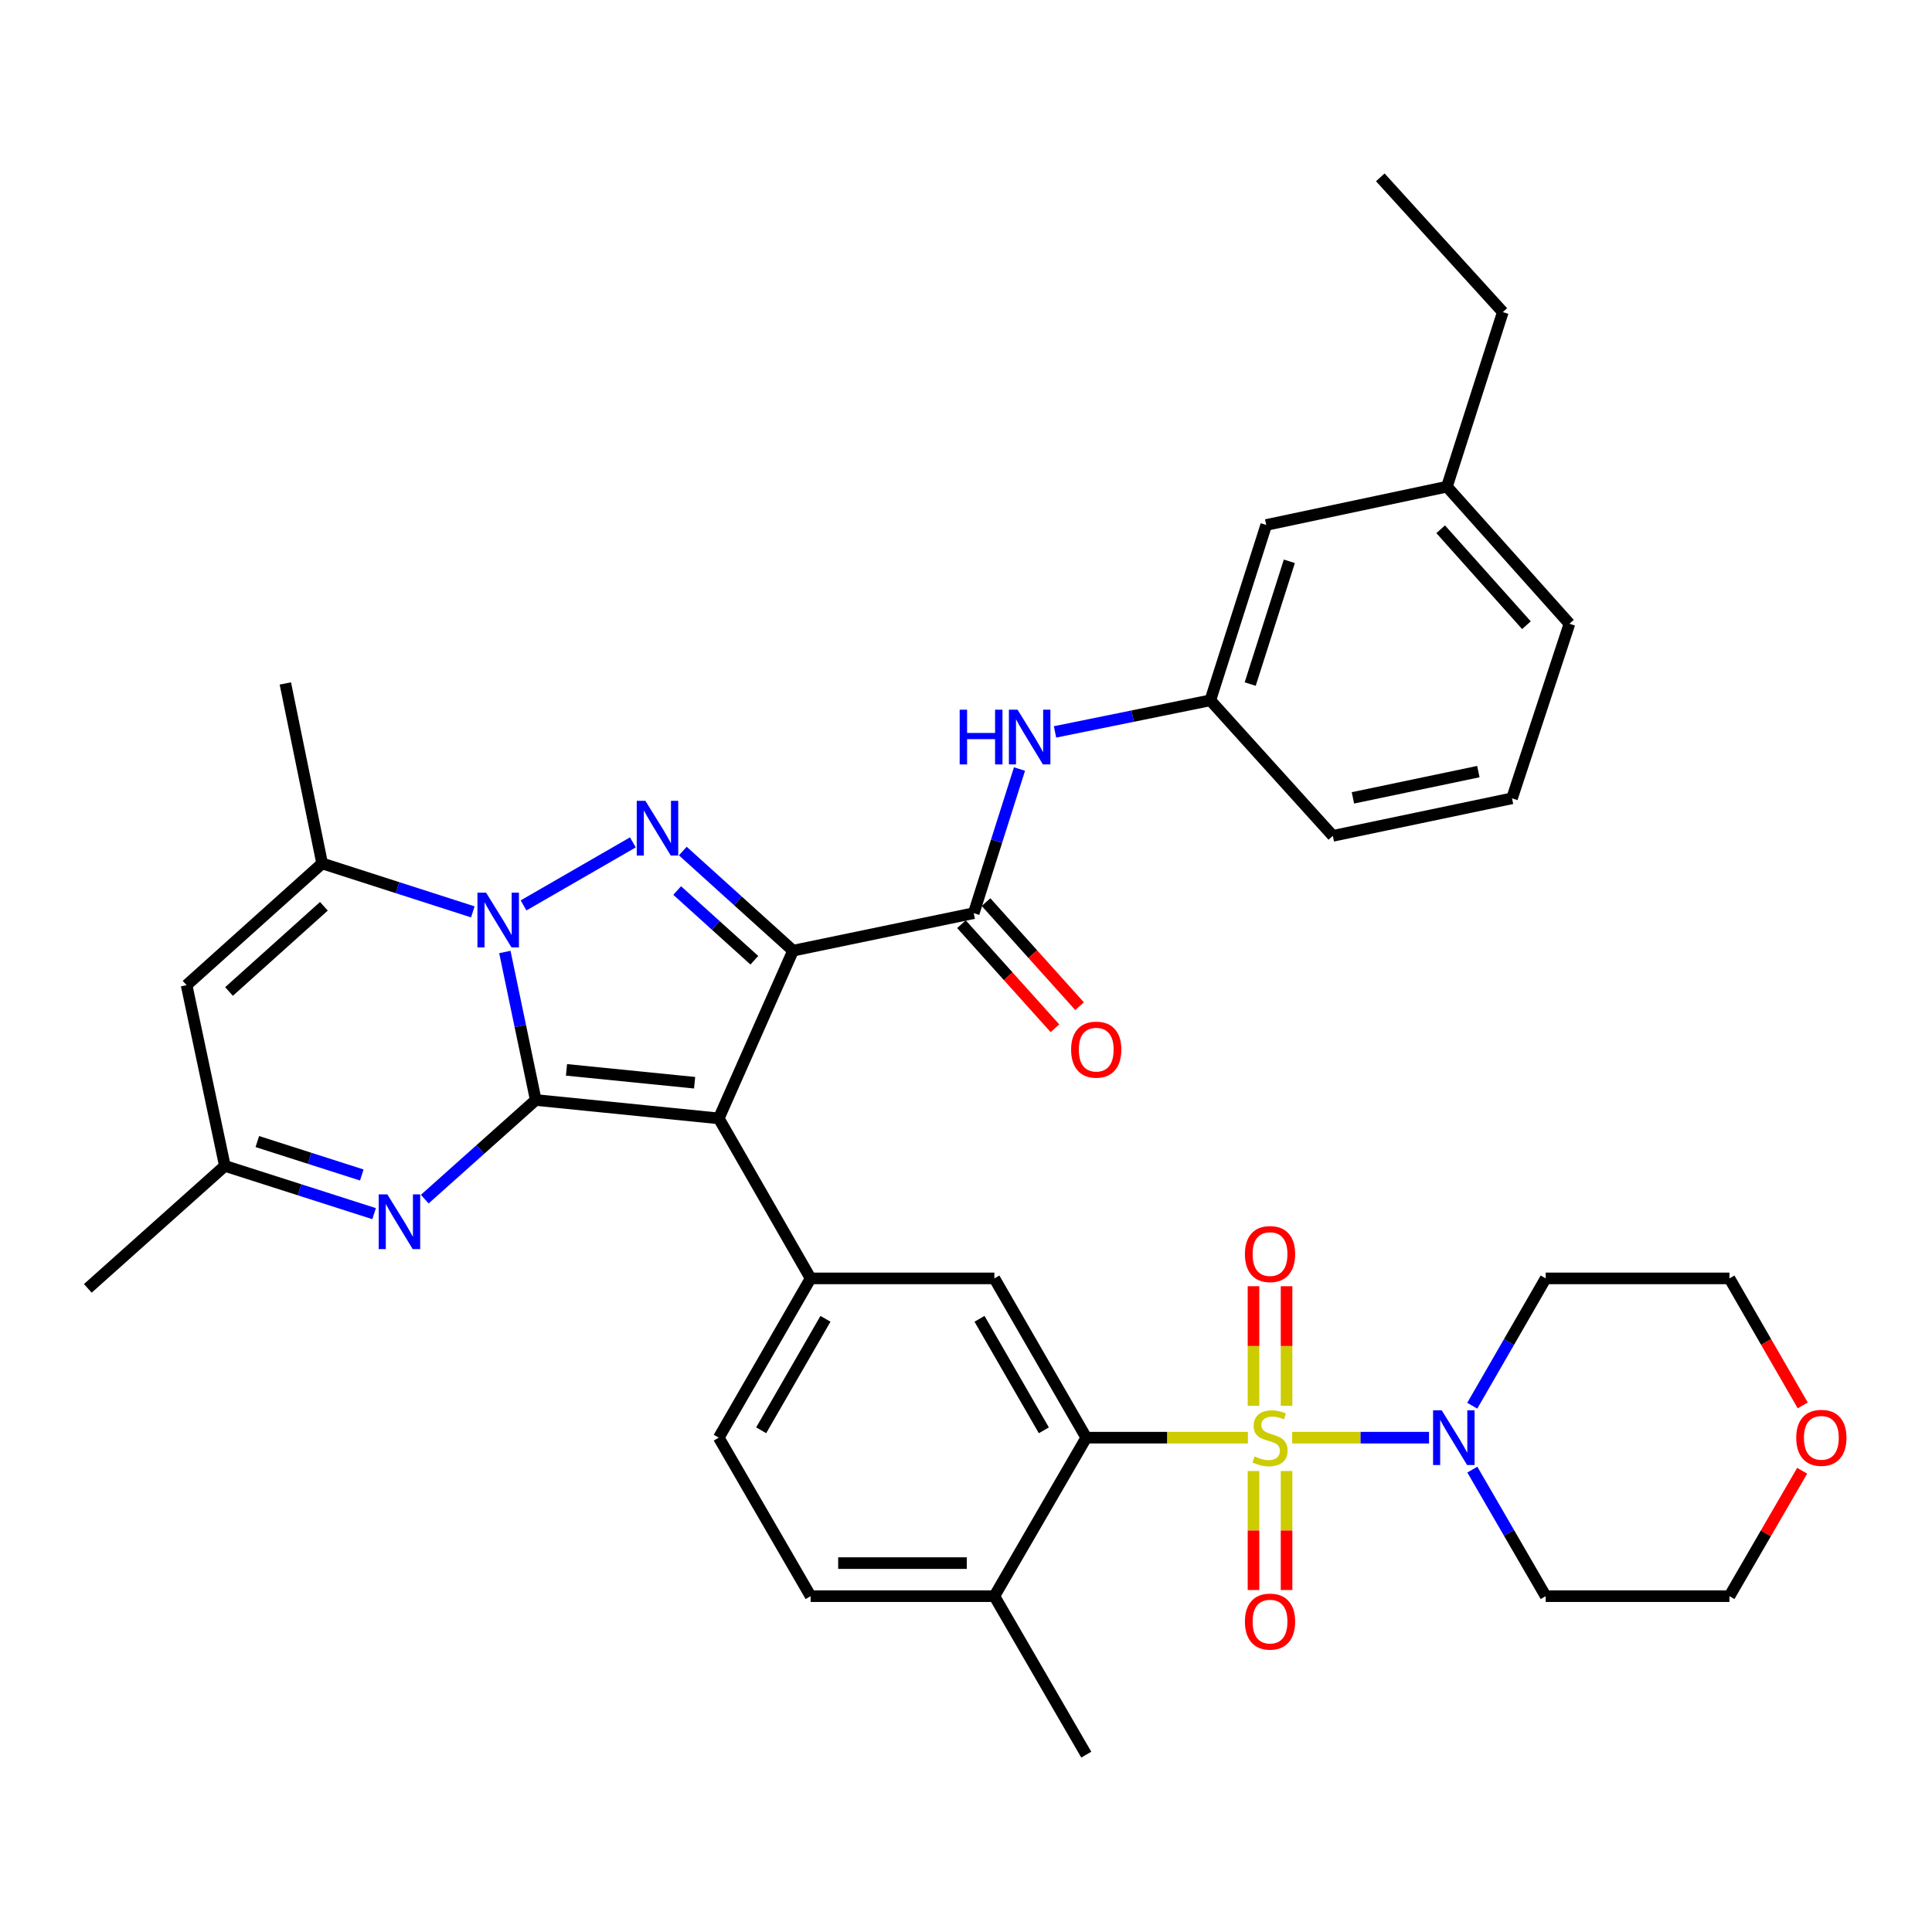 <?xml version='1.0' encoding='iso-8859-1'?>
<svg version='1.1' baseProfile='full'
              xmlns='http://www.w3.org/2000/svg'
                      xmlns:rdkit='http://www.rdkit.org/xml'
                      xmlns:xlink='http://www.w3.org/1999/xlink'
                  xml:space='preserve'
width='1000px' height='1000px' viewBox='0 0 1000 1000'>
<!-- END OF HEADER -->
<rect style='opacity:1.0;fill:#FFFFFF;stroke:none' width='1000' height='1000' x='0' y='0'> </rect>
<path class='bond-1' d='M 277.298,569.359 L 372.029,578.875' style='fill:none;fill-rule:evenodd;stroke:#000000;stroke-width:6px;stroke-linecap:butt;stroke-linejoin:miter;stroke-opacity:1' />
<path class='bond-1' d='M 293.218,553.76 L 359.53,560.422' style='fill:none;fill-rule:evenodd;stroke:#000000;stroke-width:6px;stroke-linecap:butt;stroke-linejoin:miter;stroke-opacity:1' />
<path class='bond-3' d='M 277.298,569.359 L 269.307,531.052' style='fill:none;fill-rule:evenodd;stroke:#000000;stroke-width:6px;stroke-linecap:butt;stroke-linejoin:miter;stroke-opacity:1' />
<path class='bond-3' d='M 269.307,531.052 L 261.316,492.744' style='fill:none;fill-rule:evenodd;stroke:#0000FF;stroke-width:6px;stroke-linecap:butt;stroke-linejoin:miter;stroke-opacity:1' />
<path class='bond-5' d='M 277.298,569.359 L 248.576,595.015' style='fill:none;fill-rule:evenodd;stroke:#000000;stroke-width:6px;stroke-linecap:butt;stroke-linejoin:miter;stroke-opacity:1' />
<path class='bond-5' d='M 248.576,595.015 L 219.855,620.671' style='fill:none;fill-rule:evenodd;stroke:#0000FF;stroke-width:6px;stroke-linecap:butt;stroke-linejoin:miter;stroke-opacity:1' />
<path class='bond-0' d='M 410.473,492.062 L 372.029,578.875' style='fill:none;fill-rule:evenodd;stroke:#000000;stroke-width:6px;stroke-linecap:butt;stroke-linejoin:miter;stroke-opacity:1' />
<path class='bond-6' d='M 410.473,492.062 L 504.007,472.65' style='fill:none;fill-rule:evenodd;stroke:#000000;stroke-width:6px;stroke-linecap:butt;stroke-linejoin:miter;stroke-opacity:1' />
<path class='bond-37' d='M 410.473,492.062 L 381.946,466.284' style='fill:none;fill-rule:evenodd;stroke:#000000;stroke-width:6px;stroke-linecap:butt;stroke-linejoin:miter;stroke-opacity:1' />
<path class='bond-37' d='M 381.946,466.284 L 353.42,440.505' style='fill:none;fill-rule:evenodd;stroke:#0000FF;stroke-width:6px;stroke-linecap:butt;stroke-linejoin:miter;stroke-opacity:1' />
<path class='bond-37' d='M 390.443,497.024 L 370.474,478.979' style='fill:none;fill-rule:evenodd;stroke:#000000;stroke-width:6px;stroke-linecap:butt;stroke-linejoin:miter;stroke-opacity:1' />
<path class='bond-37' d='M 370.474,478.979 L 350.505,460.935' style='fill:none;fill-rule:evenodd;stroke:#0000FF;stroke-width:6px;stroke-linecap:butt;stroke-linejoin:miter;stroke-opacity:1' />
<path class='bond-9' d='M 372.029,578.875 L 419.571,661.695' style='fill:none;fill-rule:evenodd;stroke:#000000;stroke-width:6px;stroke-linecap:butt;stroke-linejoin:miter;stroke-opacity:1' />
<path class='bond-2' d='M 645.907,744.135 L 604.08,744.135' style='fill:none;fill-rule:evenodd;stroke:#CCCC00;stroke-width:6px;stroke-linecap:butt;stroke-linejoin:miter;stroke-opacity:1' />
<path class='bond-2' d='M 604.08,744.135 L 562.253,744.135' style='fill:none;fill-rule:evenodd;stroke:#000000;stroke-width:6px;stroke-linecap:butt;stroke-linejoin:miter;stroke-opacity:1' />
<path class='bond-10' d='M 668.823,744.135 L 704.244,744.135' style='fill:none;fill-rule:evenodd;stroke:#CCCC00;stroke-width:6px;stroke-linecap:butt;stroke-linejoin:miter;stroke-opacity:1' />
<path class='bond-10' d='M 704.244,744.135 L 739.664,744.135' style='fill:none;fill-rule:evenodd;stroke:#0000FF;stroke-width:6px;stroke-linecap:butt;stroke-linejoin:miter;stroke-opacity:1' />
<path class='bond-15' d='M 648.809,761.393 L 648.809,792.191' style='fill:none;fill-rule:evenodd;stroke:#CCCC00;stroke-width:6px;stroke-linecap:butt;stroke-linejoin:miter;stroke-opacity:1' />
<path class='bond-15' d='M 648.809,792.191 L 648.809,822.99' style='fill:none;fill-rule:evenodd;stroke:#FF0000;stroke-width:6px;stroke-linecap:butt;stroke-linejoin:miter;stroke-opacity:1' />
<path class='bond-15' d='M 665.921,761.393 L 665.921,792.191' style='fill:none;fill-rule:evenodd;stroke:#CCCC00;stroke-width:6px;stroke-linecap:butt;stroke-linejoin:miter;stroke-opacity:1' />
<path class='bond-15' d='M 665.921,792.191 L 665.921,822.99' style='fill:none;fill-rule:evenodd;stroke:#FF0000;stroke-width:6px;stroke-linecap:butt;stroke-linejoin:miter;stroke-opacity:1' />
<path class='bond-16' d='M 665.921,727.637 L 665.921,696.693' style='fill:none;fill-rule:evenodd;stroke:#CCCC00;stroke-width:6px;stroke-linecap:butt;stroke-linejoin:miter;stroke-opacity:1' />
<path class='bond-16' d='M 665.921,696.693 L 665.921,665.748' style='fill:none;fill-rule:evenodd;stroke:#FF0000;stroke-width:6px;stroke-linecap:butt;stroke-linejoin:miter;stroke-opacity:1' />
<path class='bond-16' d='M 648.809,727.637 L 648.809,696.693' style='fill:none;fill-rule:evenodd;stroke:#CCCC00;stroke-width:6px;stroke-linecap:butt;stroke-linejoin:miter;stroke-opacity:1' />
<path class='bond-16' d='M 648.809,696.693 L 648.809,665.748' style='fill:none;fill-rule:evenodd;stroke:#FF0000;stroke-width:6px;stroke-linecap:butt;stroke-linejoin:miter;stroke-opacity:1' />
<path class='bond-4' d='M 270.986,468.641 L 327.575,436.01' style='fill:none;fill-rule:evenodd;stroke:#0000FF;stroke-width:6px;stroke-linecap:butt;stroke-linejoin:miter;stroke-opacity:1' />
<path class='bond-8' d='M 244.733,471.983 L 205.736,459.445' style='fill:none;fill-rule:evenodd;stroke:#0000FF;stroke-width:6px;stroke-linecap:butt;stroke-linejoin:miter;stroke-opacity:1' />
<path class='bond-8' d='M 205.736,459.445 L 166.738,446.907' style='fill:none;fill-rule:evenodd;stroke:#000000;stroke-width:6px;stroke-linecap:butt;stroke-linejoin:miter;stroke-opacity:1' />
<path class='bond-13' d='M 193.638,628.181 L 155.015,615.82' style='fill:none;fill-rule:evenodd;stroke:#0000FF;stroke-width:6px;stroke-linecap:butt;stroke-linejoin:miter;stroke-opacity:1' />
<path class='bond-13' d='M 155.015,615.82 L 116.392,603.459' style='fill:none;fill-rule:evenodd;stroke:#000000;stroke-width:6px;stroke-linecap:butt;stroke-linejoin:miter;stroke-opacity:1' />
<path class='bond-13' d='M 187.267,608.175 L 160.231,599.522' style='fill:none;fill-rule:evenodd;stroke:#0000FF;stroke-width:6px;stroke-linecap:butt;stroke-linejoin:miter;stroke-opacity:1' />
<path class='bond-13' d='M 160.231,599.522 L 133.194,590.87' style='fill:none;fill-rule:evenodd;stroke:#000000;stroke-width:6px;stroke-linecap:butt;stroke-linejoin:miter;stroke-opacity:1' />
<path class='bond-14' d='M 504.007,472.65 L 515.849,435.351' style='fill:none;fill-rule:evenodd;stroke:#000000;stroke-width:6px;stroke-linecap:butt;stroke-linejoin:miter;stroke-opacity:1' />
<path class='bond-14' d='M 515.849,435.351 L 527.69,398.053' style='fill:none;fill-rule:evenodd;stroke:#0000FF;stroke-width:6px;stroke-linecap:butt;stroke-linejoin:miter;stroke-opacity:1' />
<path class='bond-18' d='M 497.643,478.368 L 521.843,505.301' style='fill:none;fill-rule:evenodd;stroke:#000000;stroke-width:6px;stroke-linecap:butt;stroke-linejoin:miter;stroke-opacity:1' />
<path class='bond-18' d='M 521.843,505.301 L 546.044,532.234' style='fill:none;fill-rule:evenodd;stroke:#FF0000;stroke-width:6px;stroke-linecap:butt;stroke-linejoin:miter;stroke-opacity:1' />
<path class='bond-18' d='M 510.371,466.932 L 534.571,493.864' style='fill:none;fill-rule:evenodd;stroke:#000000;stroke-width:6px;stroke-linecap:butt;stroke-linejoin:miter;stroke-opacity:1' />
<path class='bond-18' d='M 534.571,493.864 L 558.772,520.797' style='fill:none;fill-rule:evenodd;stroke:#FF0000;stroke-width:6px;stroke-linecap:butt;stroke-linejoin:miter;stroke-opacity:1' />
<path class='bond-7' d='M 562.253,744.135 L 514.683,661.695' style='fill:none;fill-rule:evenodd;stroke:#000000;stroke-width:6px;stroke-linecap:butt;stroke-linejoin:miter;stroke-opacity:1' />
<path class='bond-7' d='M 540.296,740.321 L 506.997,682.613' style='fill:none;fill-rule:evenodd;stroke:#000000;stroke-width:6px;stroke-linecap:butt;stroke-linejoin:miter;stroke-opacity:1' />
<path class='bond-39' d='M 562.253,744.135 L 514.683,826.175' style='fill:none;fill-rule:evenodd;stroke:#000000;stroke-width:6px;stroke-linecap:butt;stroke-linejoin:miter;stroke-opacity:1' />
<path class='bond-26' d='M 166.738,446.907 L 147.696,353.753' style='fill:none;fill-rule:evenodd;stroke:#000000;stroke-width:6px;stroke-linecap:butt;stroke-linejoin:miter;stroke-opacity:1' />
<path class='bond-38' d='M 166.738,446.907 L 96.58,509.915' style='fill:none;fill-rule:evenodd;stroke:#000000;stroke-width:6px;stroke-linecap:butt;stroke-linejoin:miter;stroke-opacity:1' />
<path class='bond-38' d='M 167.648,469.089 L 118.537,513.195' style='fill:none;fill-rule:evenodd;stroke:#000000;stroke-width:6px;stroke-linecap:butt;stroke-linejoin:miter;stroke-opacity:1' />
<path class='bond-12' d='M 419.571,661.695 L 514.683,661.695' style='fill:none;fill-rule:evenodd;stroke:#000000;stroke-width:6px;stroke-linecap:butt;stroke-linejoin:miter;stroke-opacity:1' />
<path class='bond-19' d='M 419.571,661.695 L 372.029,744.135' style='fill:none;fill-rule:evenodd;stroke:#000000;stroke-width:6px;stroke-linecap:butt;stroke-linejoin:miter;stroke-opacity:1' />
<path class='bond-19' d='M 427.263,682.609 L 393.984,740.317' style='fill:none;fill-rule:evenodd;stroke:#000000;stroke-width:6px;stroke-linecap:butt;stroke-linejoin:miter;stroke-opacity:1' />
<path class='bond-23' d='M 762.077,760.665 L 781.062,793.42' style='fill:none;fill-rule:evenodd;stroke:#0000FF;stroke-width:6px;stroke-linecap:butt;stroke-linejoin:miter;stroke-opacity:1' />
<path class='bond-23' d='M 781.062,793.42 L 800.047,826.175' style='fill:none;fill-rule:evenodd;stroke:#000000;stroke-width:6px;stroke-linecap:butt;stroke-linejoin:miter;stroke-opacity:1' />
<path class='bond-24' d='M 762.036,727.596 L 781.041,694.645' style='fill:none;fill-rule:evenodd;stroke:#0000FF;stroke-width:6px;stroke-linecap:butt;stroke-linejoin:miter;stroke-opacity:1' />
<path class='bond-24' d='M 781.041,694.645 L 800.047,661.695' style='fill:none;fill-rule:evenodd;stroke:#000000;stroke-width:6px;stroke-linecap:butt;stroke-linejoin:miter;stroke-opacity:1' />
<path class='bond-11' d='M 96.58,509.915 L 116.392,603.459' style='fill:none;fill-rule:evenodd;stroke:#000000;stroke-width:6px;stroke-linecap:butt;stroke-linejoin:miter;stroke-opacity:1' />
<path class='bond-30' d='M 116.392,603.459 L 45.455,666.857' style='fill:none;fill-rule:evenodd;stroke:#000000;stroke-width:6px;stroke-linecap:butt;stroke-linejoin:miter;stroke-opacity:1' />
<path class='bond-20' d='M 546.07,378.834 L 586.265,370.661' style='fill:none;fill-rule:evenodd;stroke:#0000FF;stroke-width:6px;stroke-linecap:butt;stroke-linejoin:miter;stroke-opacity:1' />
<path class='bond-20' d='M 586.265,370.661 L 626.46,362.489' style='fill:none;fill-rule:evenodd;stroke:#000000;stroke-width:6px;stroke-linecap:butt;stroke-linejoin:miter;stroke-opacity:1' />
<path class='bond-17' d='M 514.683,826.175 L 419.571,826.175' style='fill:none;fill-rule:evenodd;stroke:#000000;stroke-width:6px;stroke-linecap:butt;stroke-linejoin:miter;stroke-opacity:1' />
<path class='bond-17' d='M 500.416,809.064 L 433.838,809.064' style='fill:none;fill-rule:evenodd;stroke:#000000;stroke-width:6px;stroke-linecap:butt;stroke-linejoin:miter;stroke-opacity:1' />
<path class='bond-33' d='M 514.683,826.175 L 562.253,908.206' style='fill:none;fill-rule:evenodd;stroke:#000000;stroke-width:6px;stroke-linecap:butt;stroke-linejoin:miter;stroke-opacity:1' />
<path class='bond-21' d='M 372.029,744.135 L 419.571,826.175' style='fill:none;fill-rule:evenodd;stroke:#000000;stroke-width:6px;stroke-linecap:butt;stroke-linejoin:miter;stroke-opacity:1' />
<path class='bond-25' d='M 626.46,362.489 L 655.397,271.722' style='fill:none;fill-rule:evenodd;stroke:#000000;stroke-width:6px;stroke-linecap:butt;stroke-linejoin:miter;stroke-opacity:1' />
<path class='bond-25' d='M 647.103,354.072 L 667.36,290.535' style='fill:none;fill-rule:evenodd;stroke:#000000;stroke-width:6px;stroke-linecap:butt;stroke-linejoin:miter;stroke-opacity:1' />
<path class='bond-32' d='M 626.46,362.489 L 689.867,432.637' style='fill:none;fill-rule:evenodd;stroke:#000000;stroke-width:6px;stroke-linecap:butt;stroke-linejoin:miter;stroke-opacity:1' />
<path class='bond-22' d='M 933.093,727.435 L 914.126,694.565' style='fill:none;fill-rule:evenodd;stroke:#FF0000;stroke-width:6px;stroke-linecap:butt;stroke-linejoin:miter;stroke-opacity:1' />
<path class='bond-22' d='M 914.126,694.565 L 895.159,661.695' style='fill:none;fill-rule:evenodd;stroke:#000000;stroke-width:6px;stroke-linecap:butt;stroke-linejoin:miter;stroke-opacity:1' />
<path class='bond-40' d='M 932.796,761.266 L 913.978,793.721' style='fill:none;fill-rule:evenodd;stroke:#FF0000;stroke-width:6px;stroke-linecap:butt;stroke-linejoin:miter;stroke-opacity:1' />
<path class='bond-40' d='M 913.978,793.721 L 895.159,826.175' style='fill:none;fill-rule:evenodd;stroke:#000000;stroke-width:6px;stroke-linecap:butt;stroke-linejoin:miter;stroke-opacity:1' />
<path class='bond-29' d='M 800.047,826.175 L 895.159,826.175' style='fill:none;fill-rule:evenodd;stroke:#000000;stroke-width:6px;stroke-linecap:butt;stroke-linejoin:miter;stroke-opacity:1' />
<path class='bond-28' d='M 800.047,661.695 L 895.159,661.695' style='fill:none;fill-rule:evenodd;stroke:#000000;stroke-width:6px;stroke-linecap:butt;stroke-linejoin:miter;stroke-opacity:1' />
<path class='bond-27' d='M 655.397,271.722 L 748.931,251.901' style='fill:none;fill-rule:evenodd;stroke:#000000;stroke-width:6px;stroke-linecap:butt;stroke-linejoin:miter;stroke-opacity:1' />
<path class='bond-35' d='M 748.931,251.901 L 777.859,161.542' style='fill:none;fill-rule:evenodd;stroke:#000000;stroke-width:6px;stroke-linecap:butt;stroke-linejoin:miter;stroke-opacity:1' />
<path class='bond-41' d='M 748.931,251.901 L 812.348,322.848' style='fill:none;fill-rule:evenodd;stroke:#000000;stroke-width:6px;stroke-linecap:butt;stroke-linejoin:miter;stroke-opacity:1' />
<path class='bond-41' d='M 745.686,273.947 L 790.078,323.609' style='fill:none;fill-rule:evenodd;stroke:#000000;stroke-width:6px;stroke-linecap:butt;stroke-linejoin:miter;stroke-opacity:1' />
<path class='bond-31' d='M 782.612,413.216 L 689.867,432.637' style='fill:none;fill-rule:evenodd;stroke:#000000;stroke-width:6px;stroke-linecap:butt;stroke-linejoin:miter;stroke-opacity:1' />
<path class='bond-31' d='M 765.193,399.381 L 700.272,412.976' style='fill:none;fill-rule:evenodd;stroke:#000000;stroke-width:6px;stroke-linecap:butt;stroke-linejoin:miter;stroke-opacity:1' />
<path class='bond-34' d='M 782.612,413.216 L 812.348,322.848' style='fill:none;fill-rule:evenodd;stroke:#000000;stroke-width:6px;stroke-linecap:butt;stroke-linejoin:miter;stroke-opacity:1' />
<path class='bond-36' d='M 777.859,161.542 L 714.442,91.793' style='fill:none;fill-rule:evenodd;stroke:#000000;stroke-width:6px;stroke-linecap:butt;stroke-linejoin:miter;stroke-opacity:1' />
<path  class='atom-3' d='M 649.365 753.855
Q 649.685 753.975, 651.005 754.535
Q 652.325 755.095, 653.765 755.455
Q 655.245 755.775, 656.685 755.775
Q 659.365 755.775, 660.925 754.495
Q 662.485 753.175, 662.485 750.895
Q 662.485 749.335, 661.685 748.375
Q 660.925 747.415, 659.725 746.895
Q 658.525 746.375, 656.525 745.775
Q 654.005 745.015, 652.485 744.295
Q 651.005 743.575, 649.925 742.055
Q 648.885 740.535, 648.885 737.975
Q 648.885 734.415, 651.285 732.215
Q 653.725 730.015, 658.525 730.015
Q 661.805 730.015, 665.525 731.575
L 664.605 734.655
Q 661.205 733.255, 658.645 733.255
Q 655.885 733.255, 654.365 734.415
Q 652.845 735.535, 652.885 737.495
Q 652.885 739.015, 653.645 739.935
Q 654.445 740.855, 655.565 741.375
Q 656.725 741.895, 658.645 742.495
Q 661.205 743.295, 662.725 744.095
Q 664.245 744.895, 665.325 746.535
Q 666.445 748.135, 666.445 750.895
Q 666.445 754.815, 663.805 756.935
Q 661.205 759.015, 656.845 759.015
Q 654.325 759.015, 652.405 758.455
Q 650.525 757.935, 648.285 757.015
L 649.365 753.855
' fill='#CCCC00'/>
<path  class='atom-4' d='M 251.606 462.045
L 260.886 477.045
Q 261.806 478.525, 263.286 481.205
Q 264.766 483.885, 264.846 484.045
L 264.846 462.045
L 268.606 462.045
L 268.606 490.365
L 264.726 490.365
L 254.766 473.965
Q 253.606 472.045, 252.366 469.845
Q 251.166 467.645, 250.806 466.965
L 250.806 490.365
L 247.126 490.365
L 247.126 462.045
L 251.606 462.045
' fill='#0000FF'/>
<path  class='atom-5' d='M 334.056 414.504
L 343.336 429.504
Q 344.256 430.984, 345.736 433.664
Q 347.216 436.344, 347.296 436.504
L 347.296 414.504
L 351.056 414.504
L 351.056 442.824
L 347.176 442.824
L 337.216 426.424
Q 336.056 424.504, 334.816 422.304
Q 333.616 420.104, 333.256 419.424
L 333.256 442.824
L 329.576 442.824
L 329.576 414.504
L 334.056 414.504
' fill='#0000FF'/>
<path  class='atom-6' d='M 200.49 618.217
L 209.77 633.217
Q 210.69 634.697, 212.17 637.377
Q 213.65 640.057, 213.73 640.217
L 213.73 618.217
L 217.49 618.217
L 217.49 646.537
L 213.61 646.537
L 203.65 630.137
Q 202.49 628.217, 201.25 626.017
Q 200.05 623.817, 199.69 623.137
L 199.69 646.537
L 196.01 646.537
L 196.01 618.217
L 200.49 618.217
' fill='#0000FF'/>
<path  class='atom-11' d='M 746.236 729.975
L 755.516 744.975
Q 756.436 746.455, 757.916 749.135
Q 759.396 751.815, 759.476 751.975
L 759.476 729.975
L 763.236 729.975
L 763.236 758.295
L 759.356 758.295
L 749.396 741.895
Q 748.236 739.975, 746.996 737.775
Q 745.796 735.575, 745.436 734.895
L 745.436 758.295
L 741.756 758.295
L 741.756 729.975
L 746.236 729.975
' fill='#0000FF'/>
<path  class='atom-15' d='M 496.725 367.342
L 500.565 367.342
L 500.565 379.382
L 515.045 379.382
L 515.045 367.342
L 518.885 367.342
L 518.885 395.662
L 515.045 395.662
L 515.045 382.582
L 500.565 382.582
L 500.565 395.662
L 496.725 395.662
L 496.725 367.342
' fill='#0000FF'/>
<path  class='atom-15' d='M 526.685 367.342
L 535.965 382.342
Q 536.885 383.822, 538.365 386.502
Q 539.845 389.182, 539.925 389.342
L 539.925 367.342
L 543.685 367.342
L 543.685 395.662
L 539.805 395.662
L 529.845 379.262
Q 528.685 377.342, 527.445 375.142
Q 526.245 372.942, 525.885 372.262
L 525.885 395.662
L 522.205 395.662
L 522.205 367.342
L 526.685 367.342
' fill='#0000FF'/>
<path  class='atom-16' d='M 644.365 839.336
Q 644.365 832.536, 647.725 828.736
Q 651.085 824.936, 657.365 824.936
Q 663.645 824.936, 667.005 828.736
Q 670.365 832.536, 670.365 839.336
Q 670.365 846.216, 666.965 850.136
Q 663.565 854.016, 657.365 854.016
Q 651.125 854.016, 647.725 850.136
Q 644.365 846.256, 644.365 839.336
M 657.365 850.816
Q 661.685 850.816, 664.005 847.936
Q 666.365 845.016, 666.365 839.336
Q 666.365 833.776, 664.005 830.976
Q 661.685 828.136, 657.365 828.136
Q 653.045 828.136, 650.685 830.936
Q 648.365 833.736, 648.365 839.336
Q 648.365 845.056, 650.685 847.936
Q 653.045 850.816, 657.365 850.816
' fill='#FF0000'/>
<path  class='atom-17' d='M 644.365 649.103
Q 644.365 642.303, 647.725 638.503
Q 651.085 634.703, 657.365 634.703
Q 663.645 634.703, 667.005 638.503
Q 670.365 642.303, 670.365 649.103
Q 670.365 655.983, 666.965 659.903
Q 663.565 663.783, 657.365 663.783
Q 651.125 663.783, 647.725 659.903
Q 644.365 656.023, 644.365 649.103
M 657.365 660.583
Q 661.685 660.583, 664.005 657.703
Q 666.365 654.783, 666.365 649.103
Q 666.365 643.543, 664.005 640.743
Q 661.685 637.903, 657.365 637.903
Q 653.045 637.903, 650.685 640.703
Q 648.365 643.503, 648.365 649.103
Q 648.365 654.823, 650.685 657.703
Q 653.045 660.583, 657.365 660.583
' fill='#FF0000'/>
<path  class='atom-19' d='M 554.406 543.287
Q 554.406 536.487, 557.766 532.687
Q 561.126 528.887, 567.406 528.887
Q 573.686 528.887, 577.046 532.687
Q 580.406 536.487, 580.406 543.287
Q 580.406 550.167, 577.006 554.087
Q 573.606 557.967, 567.406 557.967
Q 561.166 557.967, 557.766 554.087
Q 554.406 550.207, 554.406 543.287
M 567.406 554.767
Q 571.726 554.767, 574.046 551.887
Q 576.406 548.967, 576.406 543.287
Q 576.406 537.727, 574.046 534.927
Q 571.726 532.087, 567.406 532.087
Q 563.086 532.087, 560.726 534.887
Q 558.406 537.687, 558.406 543.287
Q 558.406 549.007, 560.726 551.887
Q 563.086 554.767, 567.406 554.767
' fill='#FF0000'/>
<path  class='atom-23' d='M 929.729 744.215
Q 929.729 737.415, 933.089 733.615
Q 936.449 729.815, 942.729 729.815
Q 949.009 729.815, 952.369 733.615
Q 955.729 737.415, 955.729 744.215
Q 955.729 751.095, 952.329 755.015
Q 948.929 758.895, 942.729 758.895
Q 936.489 758.895, 933.089 755.015
Q 929.729 751.135, 929.729 744.215
M 942.729 755.695
Q 947.049 755.695, 949.369 752.815
Q 951.729 749.895, 951.729 744.215
Q 951.729 738.655, 949.369 735.855
Q 947.049 733.015, 942.729 733.015
Q 938.409 733.015, 936.049 735.815
Q 933.729 738.615, 933.729 744.215
Q 933.729 749.935, 936.049 752.815
Q 938.409 755.695, 942.729 755.695
' fill='#FF0000'/>
</svg>

